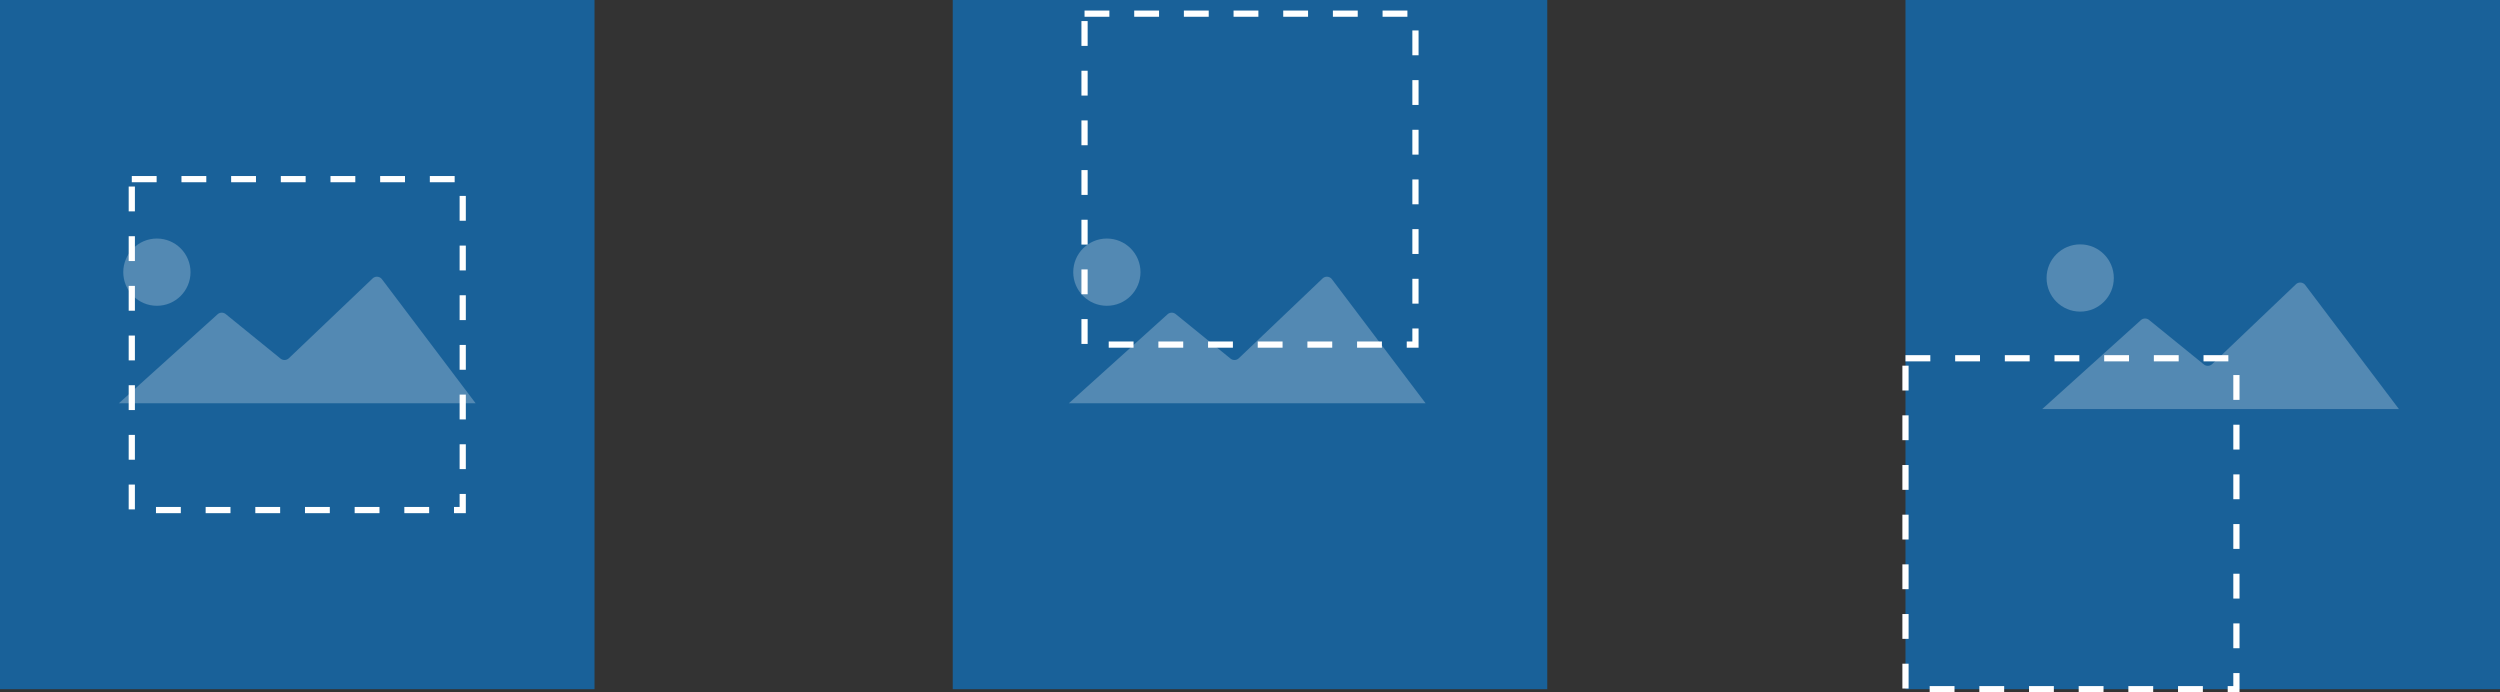 <svg xmlns="http://www.w3.org/2000/svg" viewBox="0 0 402.643 111.5"><rect x="0" y="0" width="402.643" height="111.5" fill="#333333" stroke="none"/><title>cloudinary-crop</title><g id="Layer_2" data-name="Layer 2"><g id="Tool_Tip_3" data-name="Tool Tip 3"><rect width="95.75" height="111" fill="#0091ff" opacity="0.5"/><g opacity="0.25"><path d="M19.147,64.945l15.89-14.323a1.016,1.016,0,0,1,1.32-.034l8.822,7.164a1.015,1.015,0,0,0,1.34-.053l13.487-12.85a1.015,1.015,0,0,1,1.506.117L76.6,64.945Z" fill="#fff"/><circle cx="25.269" cy="43.834" r="5.416" fill="#fff"/></g><rect x="153.447" width="95.75" height="111" fill="#0091ff" opacity="0.5"/><rect x="306.893" width="95.75" height="111" fill="#0091ff" opacity="0.5"/><g opacity="0.25"><path d="M172.147,64.945l15.89-14.323a1.016,1.016,0,0,1,1.32-.034l8.822,7.164a1.015,1.015,0,0,0,1.34-.053l13.487-12.85a1.015,1.015,0,0,1,1.506.117L229.6,64.945Z" fill="#fff"/><circle cx="178.269" cy="43.834" r="5.416" fill="#fff"/></g><g opacity="0.25"><path d="M328.908,65.885,344.8,51.561a1.014,1.014,0,0,1,1.319-.034l8.822,7.164a1.015,1.015,0,0,0,1.34-.053l13.487-12.85a1.015,1.015,0,0,1,1.506.117l15.092,19.98Z" fill="#fff"/><circle cx="335.03" cy="44.773" r="5.416" fill="#fff"/></g><rect x="21.226" y="28.851" width="53.298" height="53.298" fill="none" stroke="#fff" stroke-miterlimit="10" stroke-dasharray="4"/><rect x="174.673" y="2.201" width="53.298" height="53.298" fill="none" stroke="#fff" stroke-miterlimit="10" stroke-dasharray="4"/><rect x="306.893" y="57.701" width="53.298" height="53.298" fill="none" stroke="#fff" stroke-miterlimit="10" stroke-dasharray="4"/></g></g></svg>